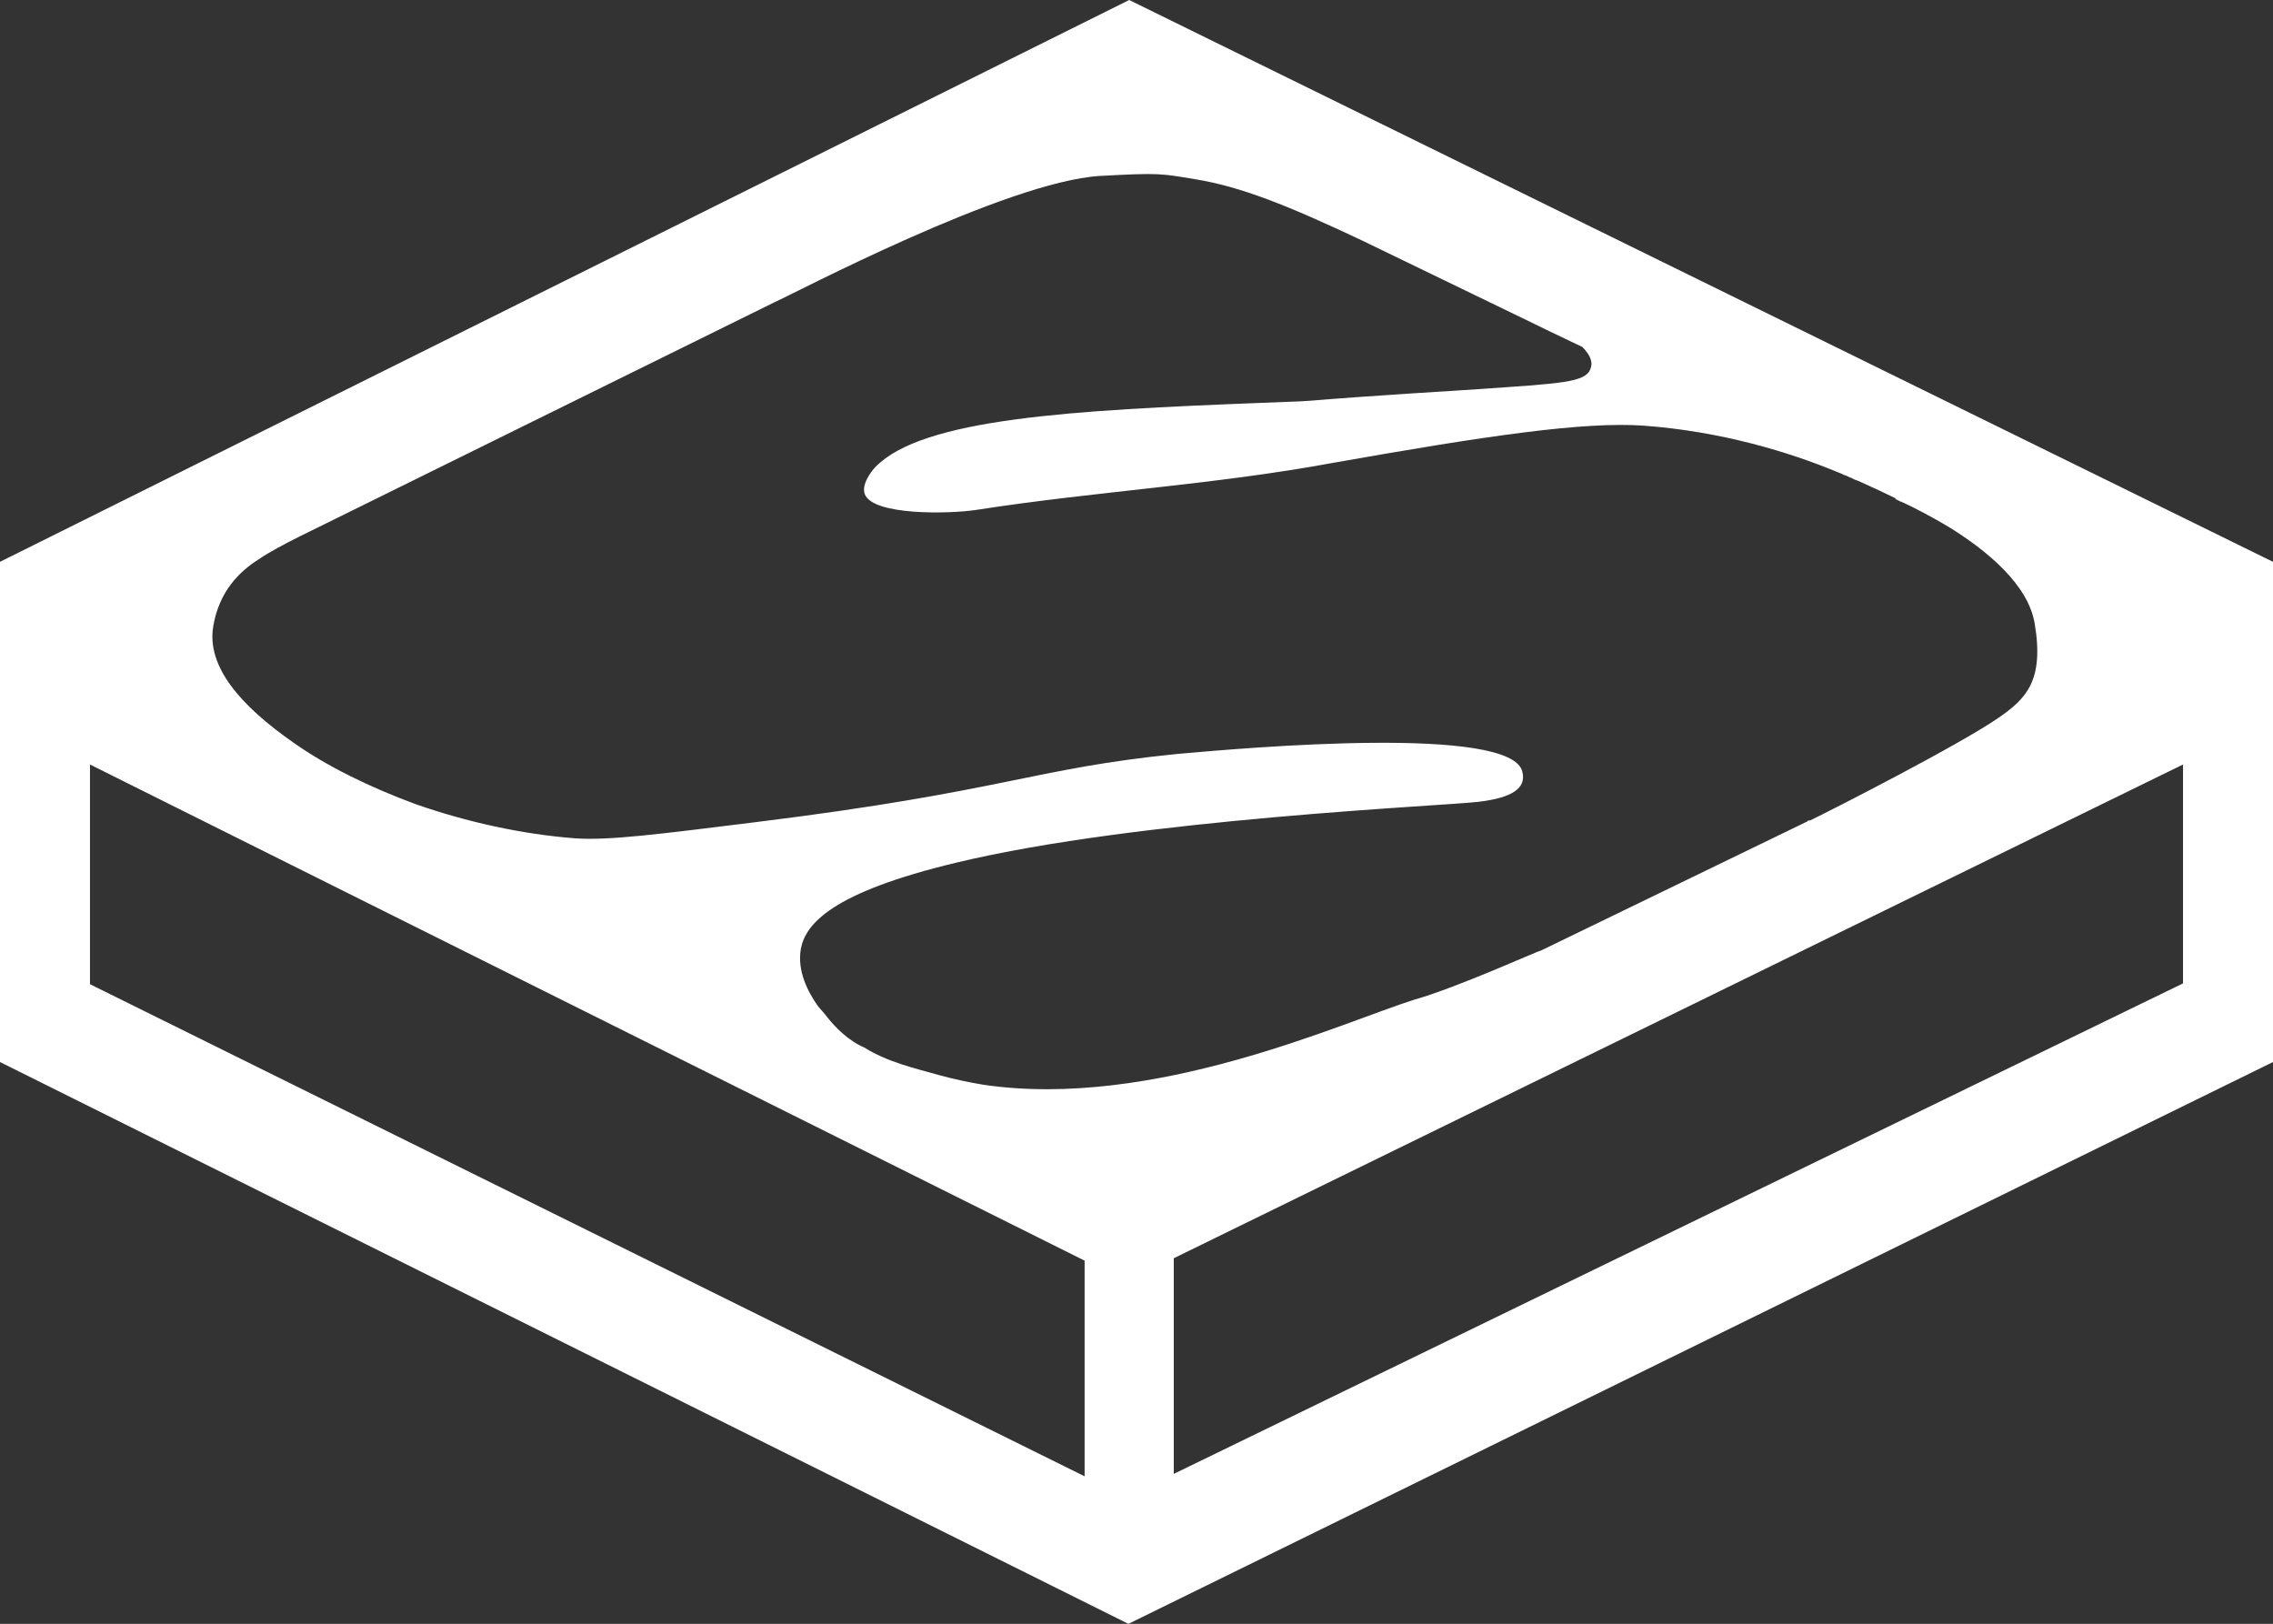 <?xml version="1.0" encoding="utf-8"?>
<svg xmlns="http://www.w3.org/2000/svg" fill="white" id="Layer_1" version="1.1" viewBox="0 0 280.4 200.3" x="0px" y="0px">
<rect x="0" y="0" width="280.4" height="200.3" fill="#333333" stroke="none"/>
<rect height="566.9" width="1186.9" x="-677.5" y="1147.6"/>
<rect height="566.9" width="566.9" x="-677.5" y="537.6"/>
<rect height="566.9" width="566.9" x="-57.5" y="537.6"/>
<g>
	<rect height="0.1" width="0" x="280.4" y="79.5"/>
	<polygon points="0,115.9 0,88.8 0,88.8 0,115.8 0,115.8 0,130.9 0,130.9"/>
	<path d="M280.4,79.6L280.4,79.6v-5.9v-4.4L139.3,0L0,69.3v4.4v10.7v4.4l0,0l0,0v27.1l0,0v15v0.1l139.2,69.3L280.4,131v-4.3l0,0   V79.6L280.4,79.6L280.4,79.6z M133.8,182.1L11.1,121.4V94.3l122.7,61.2l0,0V182.1z M121.3,133.8c-1.8-0.3-3.7-0.7-5.5-1.2   c-3.2-0.9-6.3-1.6-9.2-3.4c-1.9-0.8-3.6-2.5-4.6-3.8c-0.2-0.3-0.7-0.8-1.1-1.3l0,0c-1.2-1.7-2.6-4.3-2.1-7.1   c0.6-3,3.7-6.9,19.2-10.6c22.4-5.4,60.4-7,64.4-7.5c4.2-0.5,5.9-1.7,5.4-3.7c-1.3-5.8-33.7-3-42.6-2.2c-17.9,1.8-21.2,4.6-51.9,8.4   c-12.1,1.5-18.2,2.3-22.4,2c-6.5-0.5-13.3-2-19.6-4.2c-5.7-2.1-11-4.7-15.1-7.6c-6.6-4.6-10.7-9.4-9.9-14.3   c0.7-4.3,3.2-6.8,5.6-8.3c1.3-0.9,3.2-1.9,5-2.8l58.6-28.9l0,0c2.3-1,28.6-14.9,40.2-15.6c7.3-0.4,7.5-0.3,11.7,0.4   c5.6,0.9,11.4,3.2,20.7,7.6L190,40.3c0.2,0.1,0.4,0.2,0.6,0.3l0,0l4.6,2.2c1.1,1.1,1.3,2,1,2.7c-0.6,1.7-3.8,1.8-13.8,2.5   c-27.2,1.7-16.1,1.3-27,1.7c-23,0.9-41.6,1.9-47.4,7.9c-0.5,0.5-1.8,2.2-1.3,3.4c1.1,2.6,10.4,2.4,13.7,1.9   c14.8-2.3,29.4-3.1,44-5.8c19.2-3.4,31-5.1,38.3-4.6c9.7,0.7,18.1,3.3,23.9,5.7c0.2,0.1,0.3,0.1,0.5,0.2c0.2,0.1,0.4,0.2,0.7,0.3   c0.1,0,0.2,0.1,0.2,0.1c0.2,0.1,0.3,0.1,0.5,0.2c0.1,0.1,0.2,0.1,0.4,0.2c0.1,0,0.2,0.1,0.3,0.1c2,0.9,3.5,1.6,4.5,2.1l0,0   c0,0,0.1,0,0.1,0.1c0,0,0.1,0,0.1,0.1l0,0c0.3,0.1,0.5,0.3,0.7,0.3l0,0l0,0c0.1,0.1,0.2,0.1,0.2,0.1l0,0l0,0c1.5,0.7,3.6,1.8,5.6,3   c4.7,2.9,9.8,7.1,10.6,11.9c1.2,7.1-1.1,9.3-4.4,11.6c-4.9,3.4-21,11.6-23.3,12.7c0,0,0,0-0.1,0h-0.1c-0.1,0-0.1,0.1-0.1,0.1   l-32.8,15.9l0,0c-0.5,0.1-10.4,4.6-15.7,6.1C165.6,126.1,142.3,136.9,121.3,133.8z M269.3,121.3l-124.5,60.5v-26.6l124.5-60.9l0,0   V121.3z"/>
</g>
</svg>